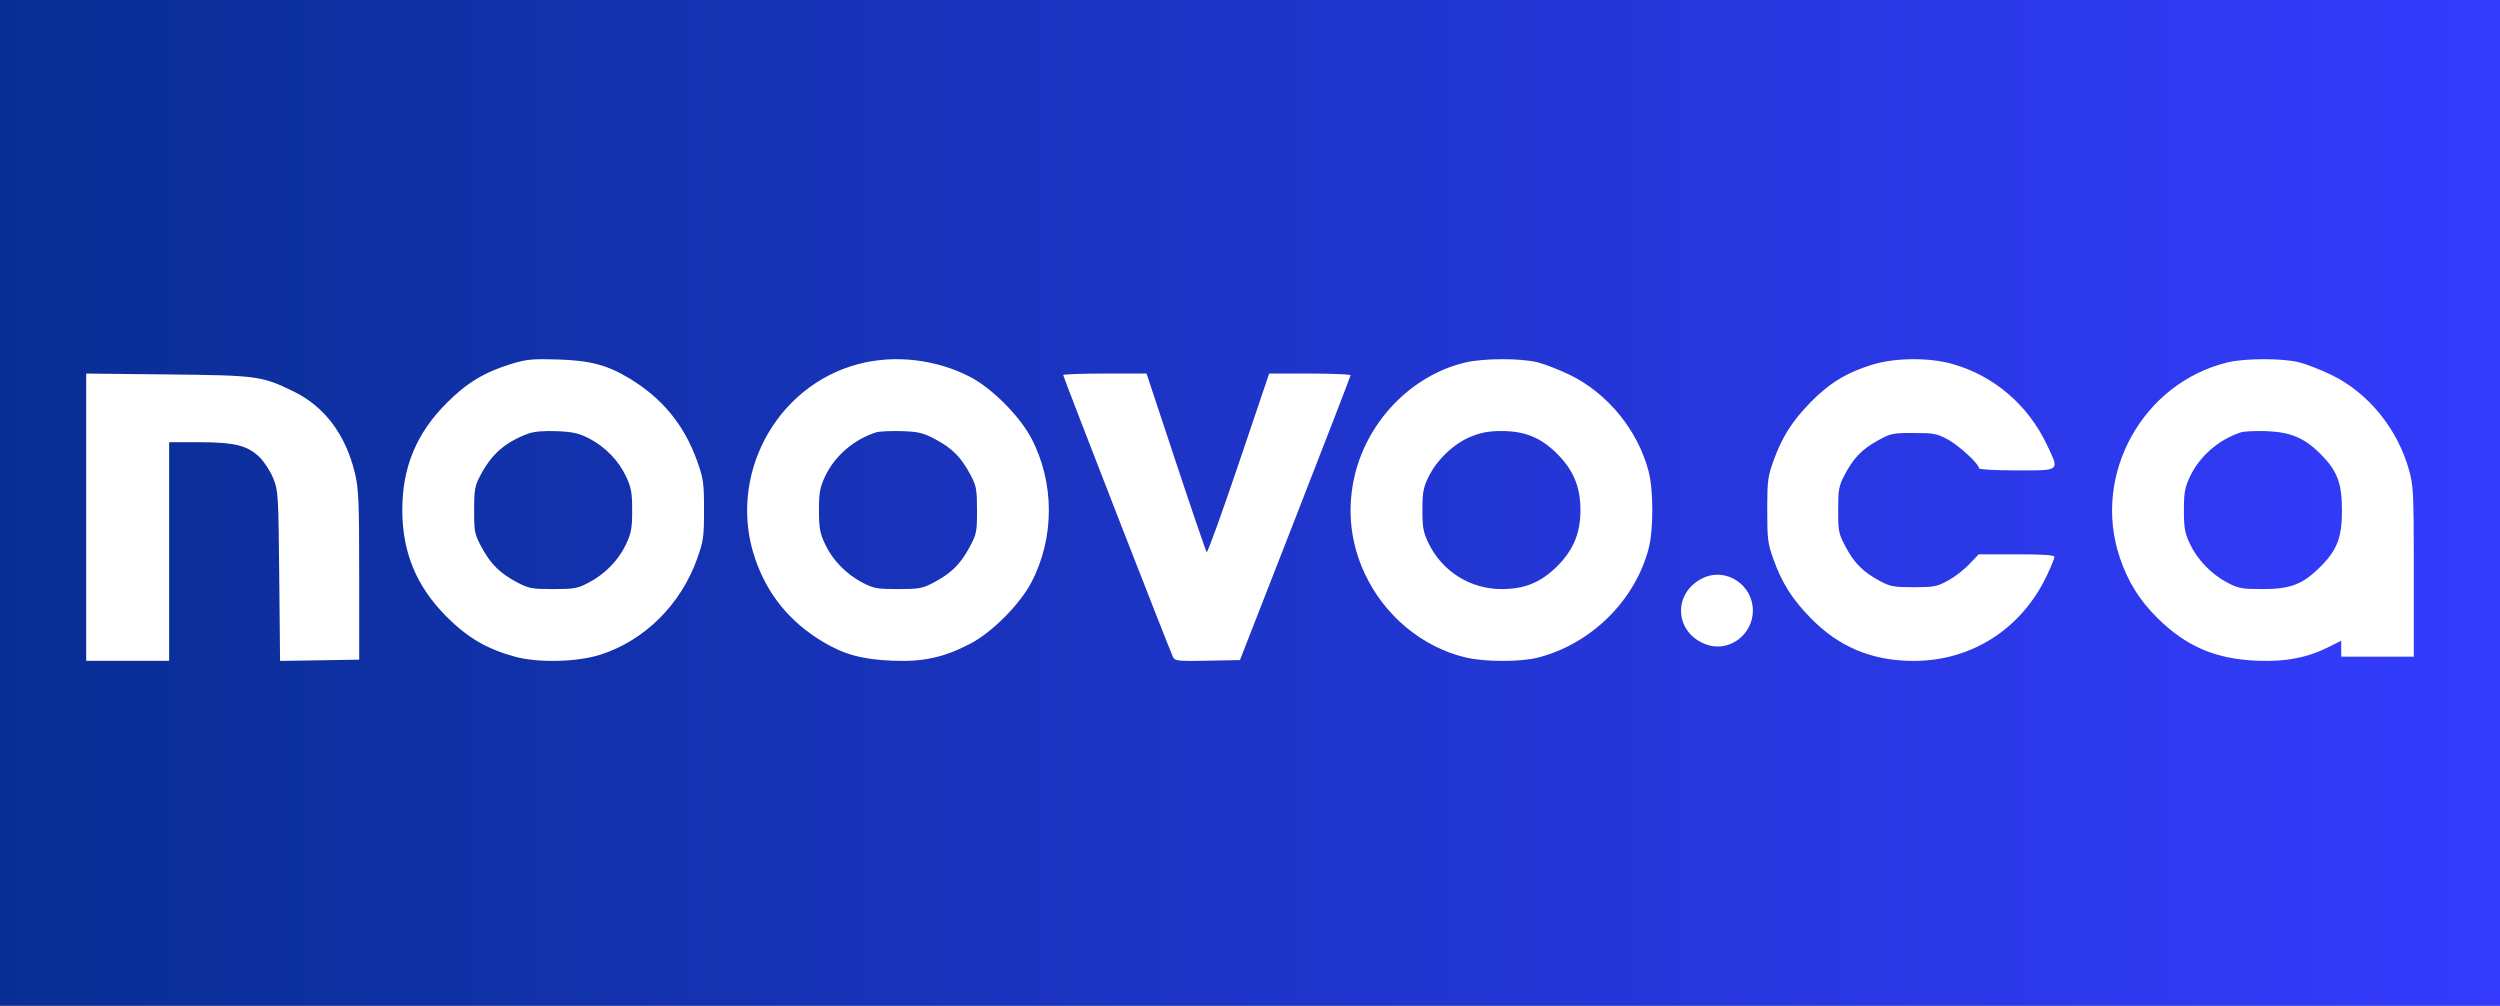 <?xml version="1.0" encoding="UTF-8"?>
<svg width="174px" height="70px" viewBox="0 0 174 70" version="1.1" xmlns="http://www.w3.org/2000/svg" xmlns:xlink="http://www.w3.org/1999/xlink">
    <rect x="0" y="0" width="174" height="70" fill="#808080" stroke="none"/>
    <title>noovoca</title>
    <defs>
        <linearGradient x1="0%" y1="50%" x2="100%" y2="50%" id="linearGradient-1">
            <stop stop-color="#082E93" offset="0%"></stop>
            <stop stop-color="#343BFE" offset="100%"></stop>
        </linearGradient>
    </defs>
    <g id="Tags-Chaînes" stroke="none" stroke-width="1" fill="none" fill-rule="evenodd">
        <g id="noovoca">
            <rect id="Rectangle-Copy" fill="url(#linearGradient-1)" x="0" y="0" width="174" height="70"></rect>
            <g id="trace" transform="translate(6, 25)" fill="#FFFFFF">
                <path d="M29.609,0.323 C27.722,0.899 26.5,1.636 25.091,3.047 C22.983,5.157 22,7.523 22,10.488 C22,13.451 22.982,15.816 25.091,17.93 C26.542,19.384 27.888,20.171 29.846,20.707 C31.456,21.148 34.178,21.083 35.793,20.564 C38.856,19.581 41.379,17.082 42.513,13.91 C42.962,12.652 43,12.384 43,10.488 C43,8.591 42.962,8.323 42.513,7.066 C41.627,4.588 40.092,2.715 37.828,1.348 C36.251,0.396 35.073,0.085 32.779,0.018 C31.059,-0.032 30.641,0.008 29.609,0.323 M53.763,0.333 C47.943,1.858 44.587,8.208 46.574,13.935 C47.425,16.385 48.963,18.272 51.228,19.642 C52.729,20.55 53.983,20.895 56.108,20.985 C58.254,21.076 59.691,20.762 61.541,19.797 C63.039,19.015 64.969,17.08 65.774,15.551 C67.409,12.45 67.409,8.589 65.774,5.488 C64.97,3.961 63.039,2.023 61.545,1.245 C59.175,0.008 56.29,-0.33 53.763,0.333 M95.958,0.236 C92.151,1.156 89.036,4.441 88.221,8.394 C87.76,10.629 88.021,12.847 88.988,14.924 C90.355,17.858 93.002,20.052 96.035,20.765 C97.355,21.075 99.814,21.079 101.023,20.773 C104.729,19.834 107.807,16.801 108.751,13.159 C109.083,11.878 109.083,9.114 108.751,7.833 C108.008,4.965 105.915,2.392 103.275,1.099 C102.555,0.747 101.541,0.351 101.023,0.22 C99.84,-0.08 97.23,-0.072 95.958,0.236 M124.33,0.375 C125.915,-0.108 128.273,-0.126 129.891,0.332 C132.773,1.149 135.14,3.17 136.458,5.941 C137.247,7.601 137.41,7.732 135.314,7.74 L134.366,7.74 C132.896,7.74 131.741,7.677 131.741,7.597 C131.741,7.293 130.346,6.005 129.558,5.581 C128.811,5.179 128.582,5.136 127.187,5.136 C125.723,5.135 125.592,5.163 124.672,5.673 C123.573,6.283 122.975,6.911 122.362,8.101 C121.981,8.839 121.937,9.086 121.937,10.503 L121.938,10.74 C121.942,12.017 121.992,12.185 122.463,13.073 C123.06,14.197 123.674,14.809 124.838,15.436 C125.56,15.825 125.801,15.869 127.187,15.869 C128.582,15.869 128.81,15.827 129.558,15.424 C130.012,15.179 130.684,14.665 131.049,14.28 L131.714,13.581 L134.352,13.581 C136.231,13.581 136.991,13.633 136.991,13.761 C136.991,13.861 136.751,14.447 136.458,15.064 C134.69,18.782 131.226,21 127.187,21 C124.3,21 121.982,20.032 120.007,18 C118.703,16.658 118.014,15.561 117.412,13.87 C117.039,12.823 117,12.502 117,10.503 L117,10.228 C117.004,8.47 117.057,8.133 117.412,7.135 C118.014,5.443 118.703,4.346 120.007,3.007 C121.306,1.673 122.542,0.92 124.33,0.375 Z M149.04,0.222 C150.253,-0.073 152.874,-0.074 154.033,0.22 C154.551,0.351 155.577,0.755 156.314,1.116 C158.851,2.361 160.881,4.867 161.673,7.732 C161.706,7.849 161.735,7.959 161.761,8.069 L161.791,8.201 C161.964,9.001 161.995,9.94 161.999,13.516 L162,14.467 L162,14.81 L162,20.706 L156.948,20.706 L156.948,19.593 L156.167,19.989 C154.629,20.77 153.129,21.067 151.113,20.988 C148.214,20.874 146.158,19.996 144.161,18.016 C142.904,16.77 142.114,15.505 141.543,13.822 C139.586,8.059 143.111,1.664 149.04,0.222 Z M0,10.996 L0,20.993 L2.886,20.993 L5.772,20.993 L5.772,13.385 L5.772,5.777 L7.827,5.777 C10.32,5.777 11.24,6.005 12.074,6.828 C12.397,7.148 12.823,7.809 13.02,8.297 C13.363,9.149 13.38,9.42 13.435,15.092 L13.492,21 L16.246,20.957 L19,20.913 L19,15.049 C19,9.935 18.963,9.027 18.708,7.955 C18.067,5.251 16.585,3.281 14.401,2.227 C12.202,1.165 11.918,1.127 5.652,1.06 L0,1 L0,10.996 M73.799,1 L75.841,7.157 C76.964,10.543 77.93,13.366 77.987,13.429 C78.044,13.492 79.045,10.722 80.212,7.272 L82.333,1 L85.381,1 C86.843,1.005 88.004,1.057 88,1.119 C87.996,1.185 86.262,5.671 84.147,11.09 L80.301,20.941 L78.049,20.985 C77.659,20.992 77.336,20.998 77.067,20.999 L76.769,21 C75.902,20.995 75.745,20.932 75.648,20.746 C75.554,20.568 73.877,16.292 72.116,11.776 L71.822,11.021 C69.911,6.112 68,1.172 68,1.105 C68,1.047 69.305,1 70.899,1 L73.799,1 Z M30.776,5.176 C31.16,5.033 31.851,4.975 32.743,5.01 C33.85,5.054 34.284,5.149 34.972,5.501 C36.104,6.08 37.046,7.043 37.572,8.16 C37.935,8.933 38,9.288 38,10.521 C38,11.753 37.935,12.108 37.572,12.881 C37.05,13.991 36.113,14.953 34.972,15.551 C34.203,15.956 33.957,16 32.5,16 C31.048,16 30.796,15.955 30.039,15.557 C28.82,14.917 28.176,14.293 27.551,13.145 C27.028,12.185 27,12.049 27,10.521 L27.001,10.279 C27.007,9.049 27.07,8.777 27.436,8.086 C28.228,6.589 29.162,5.776 30.776,5.176 Z M54.963,5.095 C55.186,5.023 55.986,4.983 56.743,5.007 C57.947,5.046 58.244,5.118 59.134,5.592 C60.284,6.204 60.91,6.844 61.555,8.064 C61.954,8.818 62,9.07 62,10.517 C62,12.046 61.972,12.183 61.449,13.144 C60.824,14.292 60.18,14.916 58.961,15.557 C58.204,15.955 57.952,16 56.5,16 C55.043,16 54.797,15.955 54.028,15.551 C52.887,14.952 51.95,13.989 51.428,12.88 C51.065,12.106 51,11.75 51,10.517 L51.001,10.282 C51.01,9.235 51.089,8.877 51.428,8.155 C52.095,6.739 53.404,5.605 54.963,5.095 Z M98.468,5 C100.119,4.995 101.233,5.445 102.371,6.578 C103.51,7.712 104,8.892 104,10.498 C104,12.104 103.51,13.284 102.371,14.418 C101.248,15.536 100.117,16 98.514,16 C96.34,16 94.388,14.78 93.436,12.828 C93.06,12.057 93,11.735 93,10.498 L93.001,10.264 C93.009,9.221 93.085,8.888 93.428,8.186 C94.009,6.997 95.19,5.873 96.365,5.392 C97.064,5.106 97.617,5.003 98.468,5 Z M149.963,5.092 C150.186,5.019 150.986,4.982 151.743,5.009 C153.404,5.068 154.379,5.473 155.47,6.559 C156.671,7.753 157,8.605 157,10.516 C157,12.428 156.671,13.28 155.47,14.474 C154.269,15.67 153.415,15.998 151.5,16 C150.041,16.001 149.798,15.958 149.028,15.553 C147.916,14.969 146.945,13.964 146.42,12.856 C146.065,12.105 146,11.744 146,10.516 L146.001,10.282 C146.01,9.239 146.089,8.877 146.42,8.177 C147.097,6.747 148.417,5.598 149.963,5.092 Z M112.548,15.222 C110.348,16.254 110.533,19.134 112.848,19.887 C114.382,20.387 116,19.158 116,17.493 C116,15.701 114.138,14.476 112.548,15.222" id="Shape"></path>
            </g>
        </g>
    </g>
</svg>